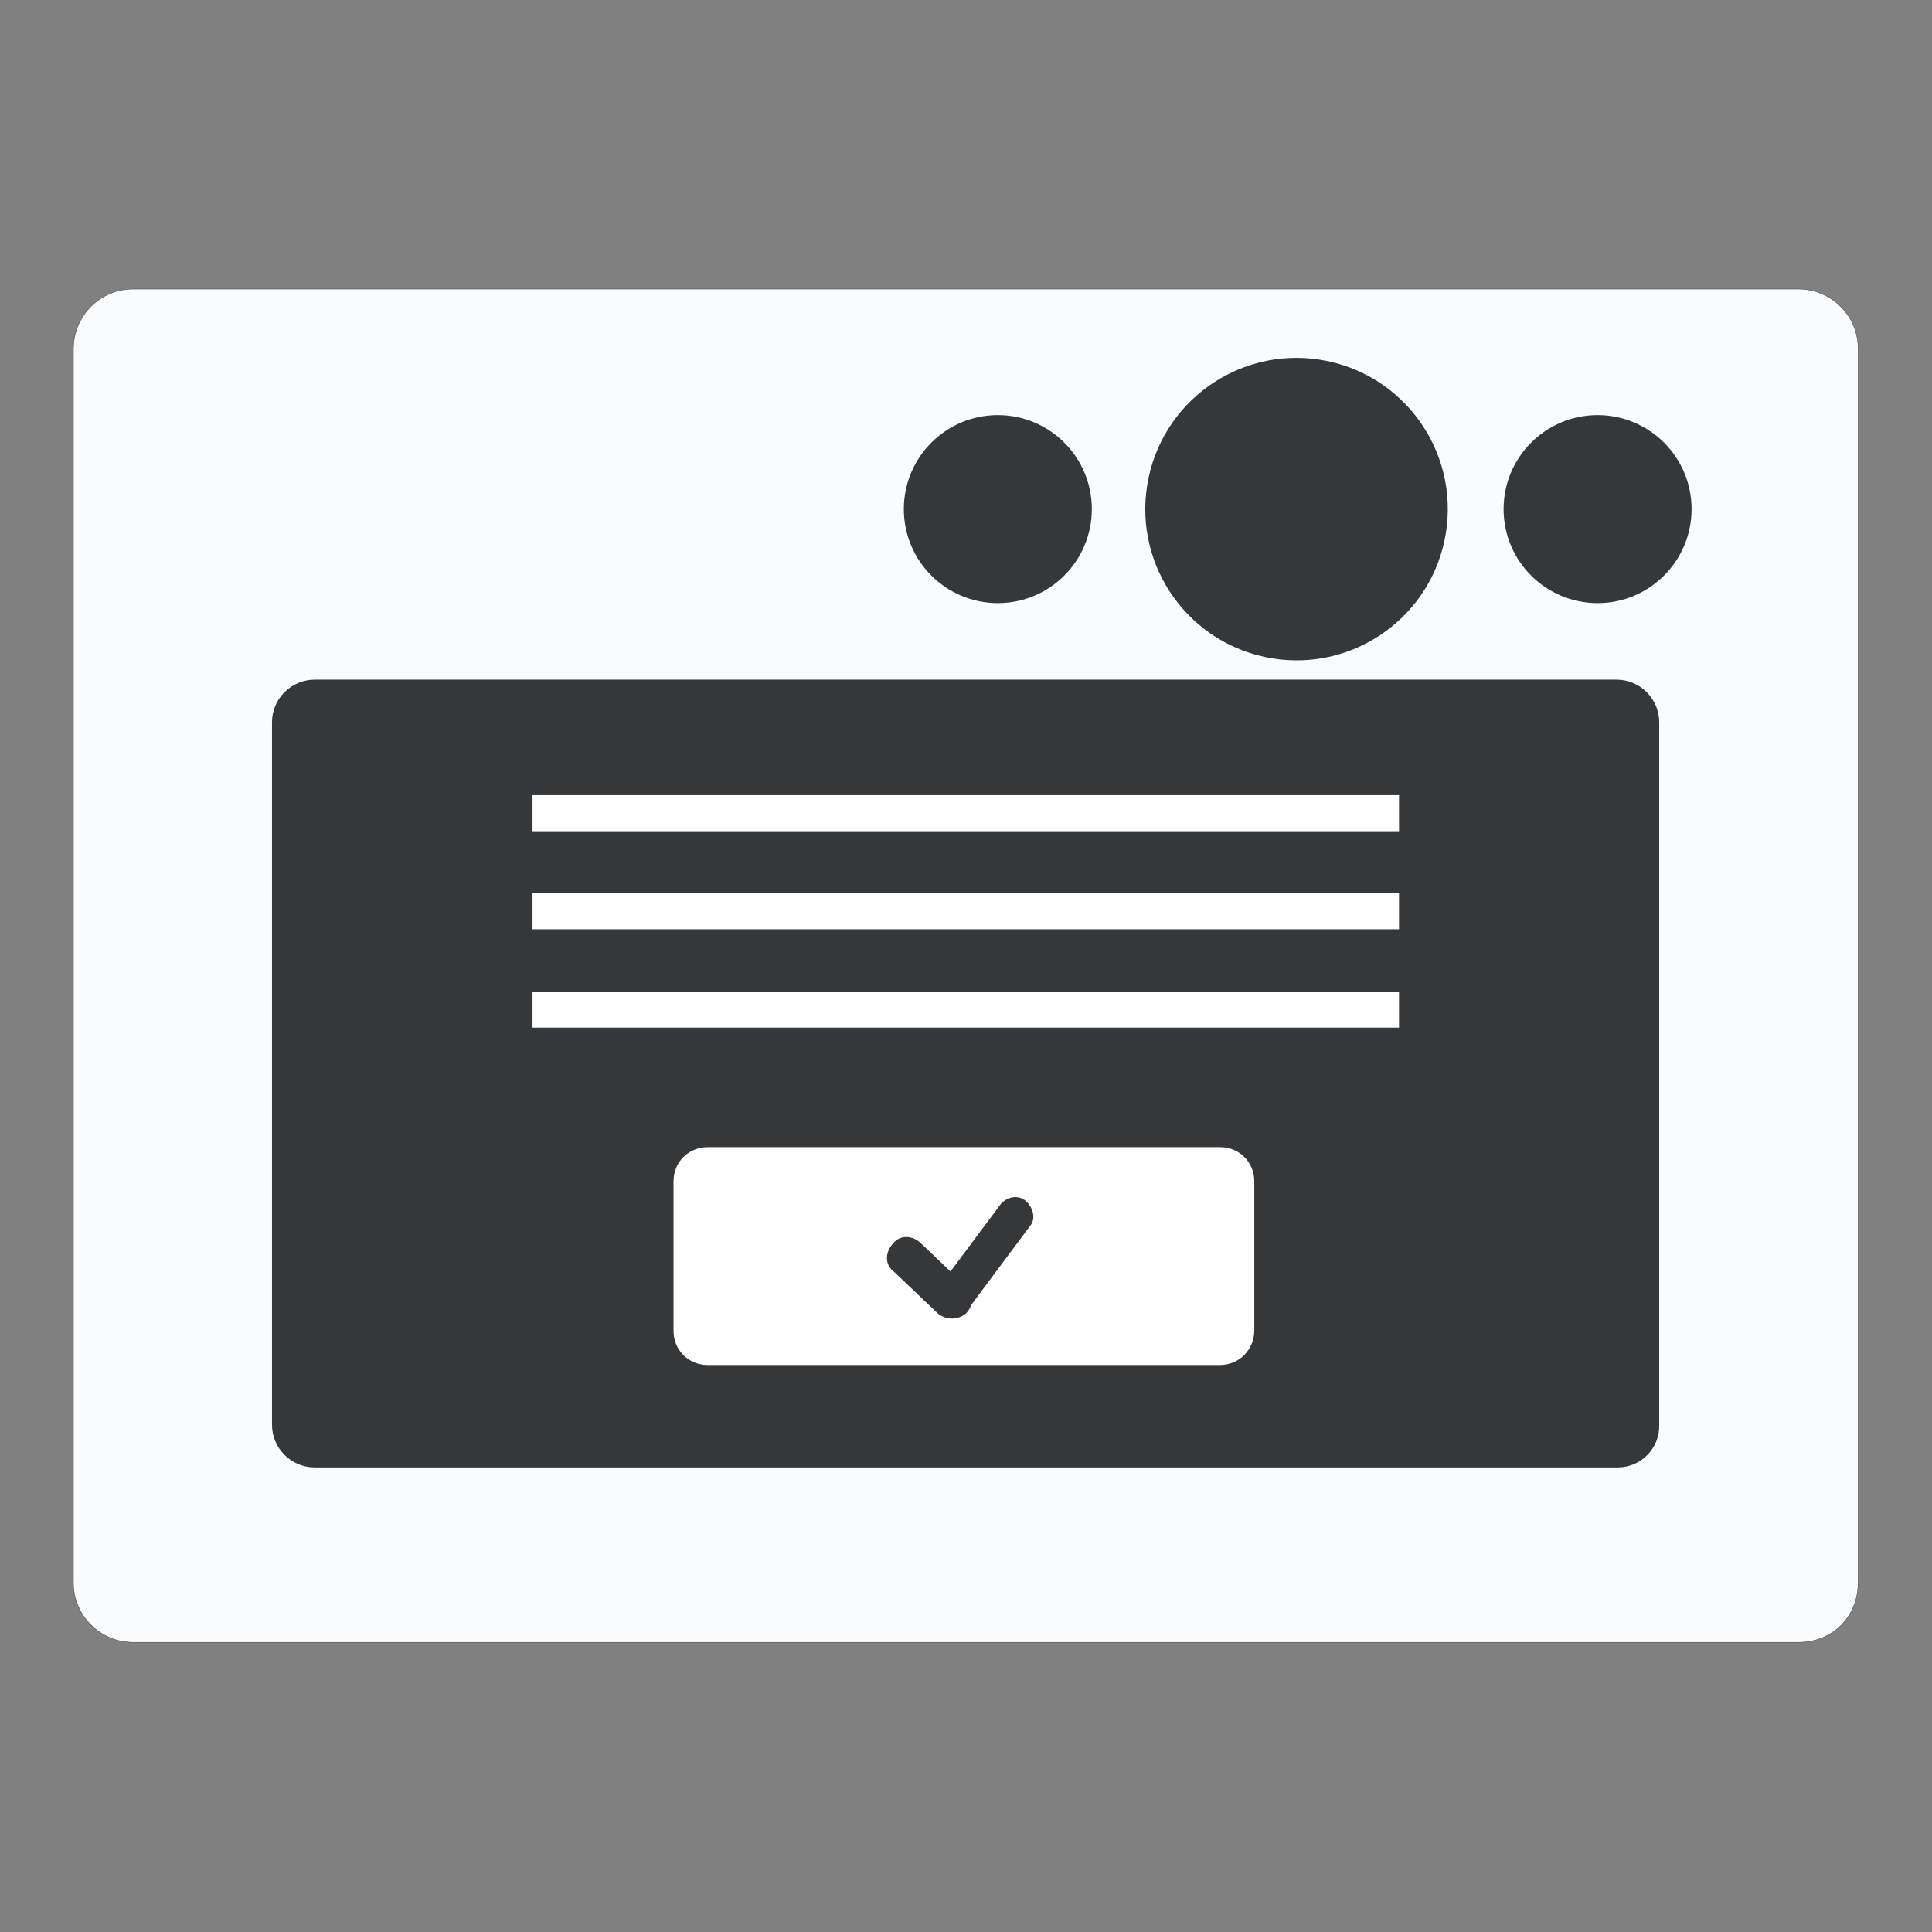 <?xml version="1.0" encoding="utf-8"?>
<!-- Generator: Adobe Illustrator 23.0.1, SVG Export Plug-In . SVG Version: 6.00 Build 0)  -->
<svg version="1.1" id="Layer_1" xmlns="http://www.w3.org/2000/svg" xmlns:xlink="http://www.w3.org/1999/xlink" x="0px" y="0px"
	 viewBox="0 0 1000 1000" style="enable-background:new 0 0 1000 1000;" xml:space="preserve">
<rect x="0" y="0" width="1000" height="1000" fill="#808080" stroke="none"/>
<style type="text/css">
	.st0{fill:#FAFBFC;stroke:#363739;stroke-width:0.118;stroke-miterlimit:10;}
	.st1{fill:#363739;}
	.st2{fill:#FFFFFF;}
</style>
<g transform="matrix(1.611 0 0 1.611 -31.268 -31.945)">
	<path class="st0" d="M597.2,547.5h-535c-10.6,0-19.2-8.6-19.2-19.1c0,0,0,0,0-0.1V131.9c0-10.6,8.6-19.2,19.1-19.2c0,0,0,0,0.1,0
		h535c10.6,0,19.2,8.6,19.2,19.1c0,0,0,0,0,0.1v396.4C616.4,539.3,608.2,547.5,597.2,547.5L597.2,547.5z"/>
	<g>
		
			<ellipse transform="matrix(0.16 -0.987 0.987 0.16 185.198 584.39)" class="st1" cx="436" cy="183.4" rx="48.6" ry="48.6"/>
		<circle class="st1" cx="340" cy="183.4" r="30.2"/>
		<circle class="st1" cx="532.7" cy="183.4" r="30.2"/>
		<path class="st1" d="M538.9,491.3H120.5c-7.6,0-13.7-6.2-13.7-13.7V251.9c0-7.6,6.2-13.7,13.7-13.7h418.3
			c7.6,0,13.7,6.2,13.7,13.7v225.7c0.2,7.4-5.6,13.5-13,13.7C539.3,491.3,539.1,491.3,538.9,491.3L538.9,491.3z"/>
	</g>
	<path class="st2" d="M190.5,275.3h278.4v11.6H190.5V275.3z M190.5,306.8h278.4v11.6H190.5V306.8z M190.5,338.4h278.4V350H190.5
		V338.4z M411.3,458.4H246.8c-6.2,0-11-4.8-11-11v-48c0-6.2,4.8-11,11-11h164.6c6.2,0,11,4.8,11,11v48
		C422.3,453.6,417.5,458.4,411.3,458.4L411.3,458.4z"/>
	<g>
		<path class="st1" d="M320.8,441.9l-14.4-13.7c-2.7-2-2.7-6.2,0-8.9c2-2.7,6.2-2.7,8.9,0l14.4,13.7c2.7,2,2.7,6.2,0,8.9
			C327.1,444,323.4,444,320.8,441.9z"/>
		<path class="st1" d="M350.3,413.8l-19.9,26.7c-2,2.7-5.8,3.4-8.2,1.4s-3.4-5.8-1.4-8.2l19.9-26.7c2-2.7,5.8-3.4,8.2-1.4
			C351.3,407.7,352.4,411.4,350.3,413.8z"/>
	</g>
</g>
</svg>
